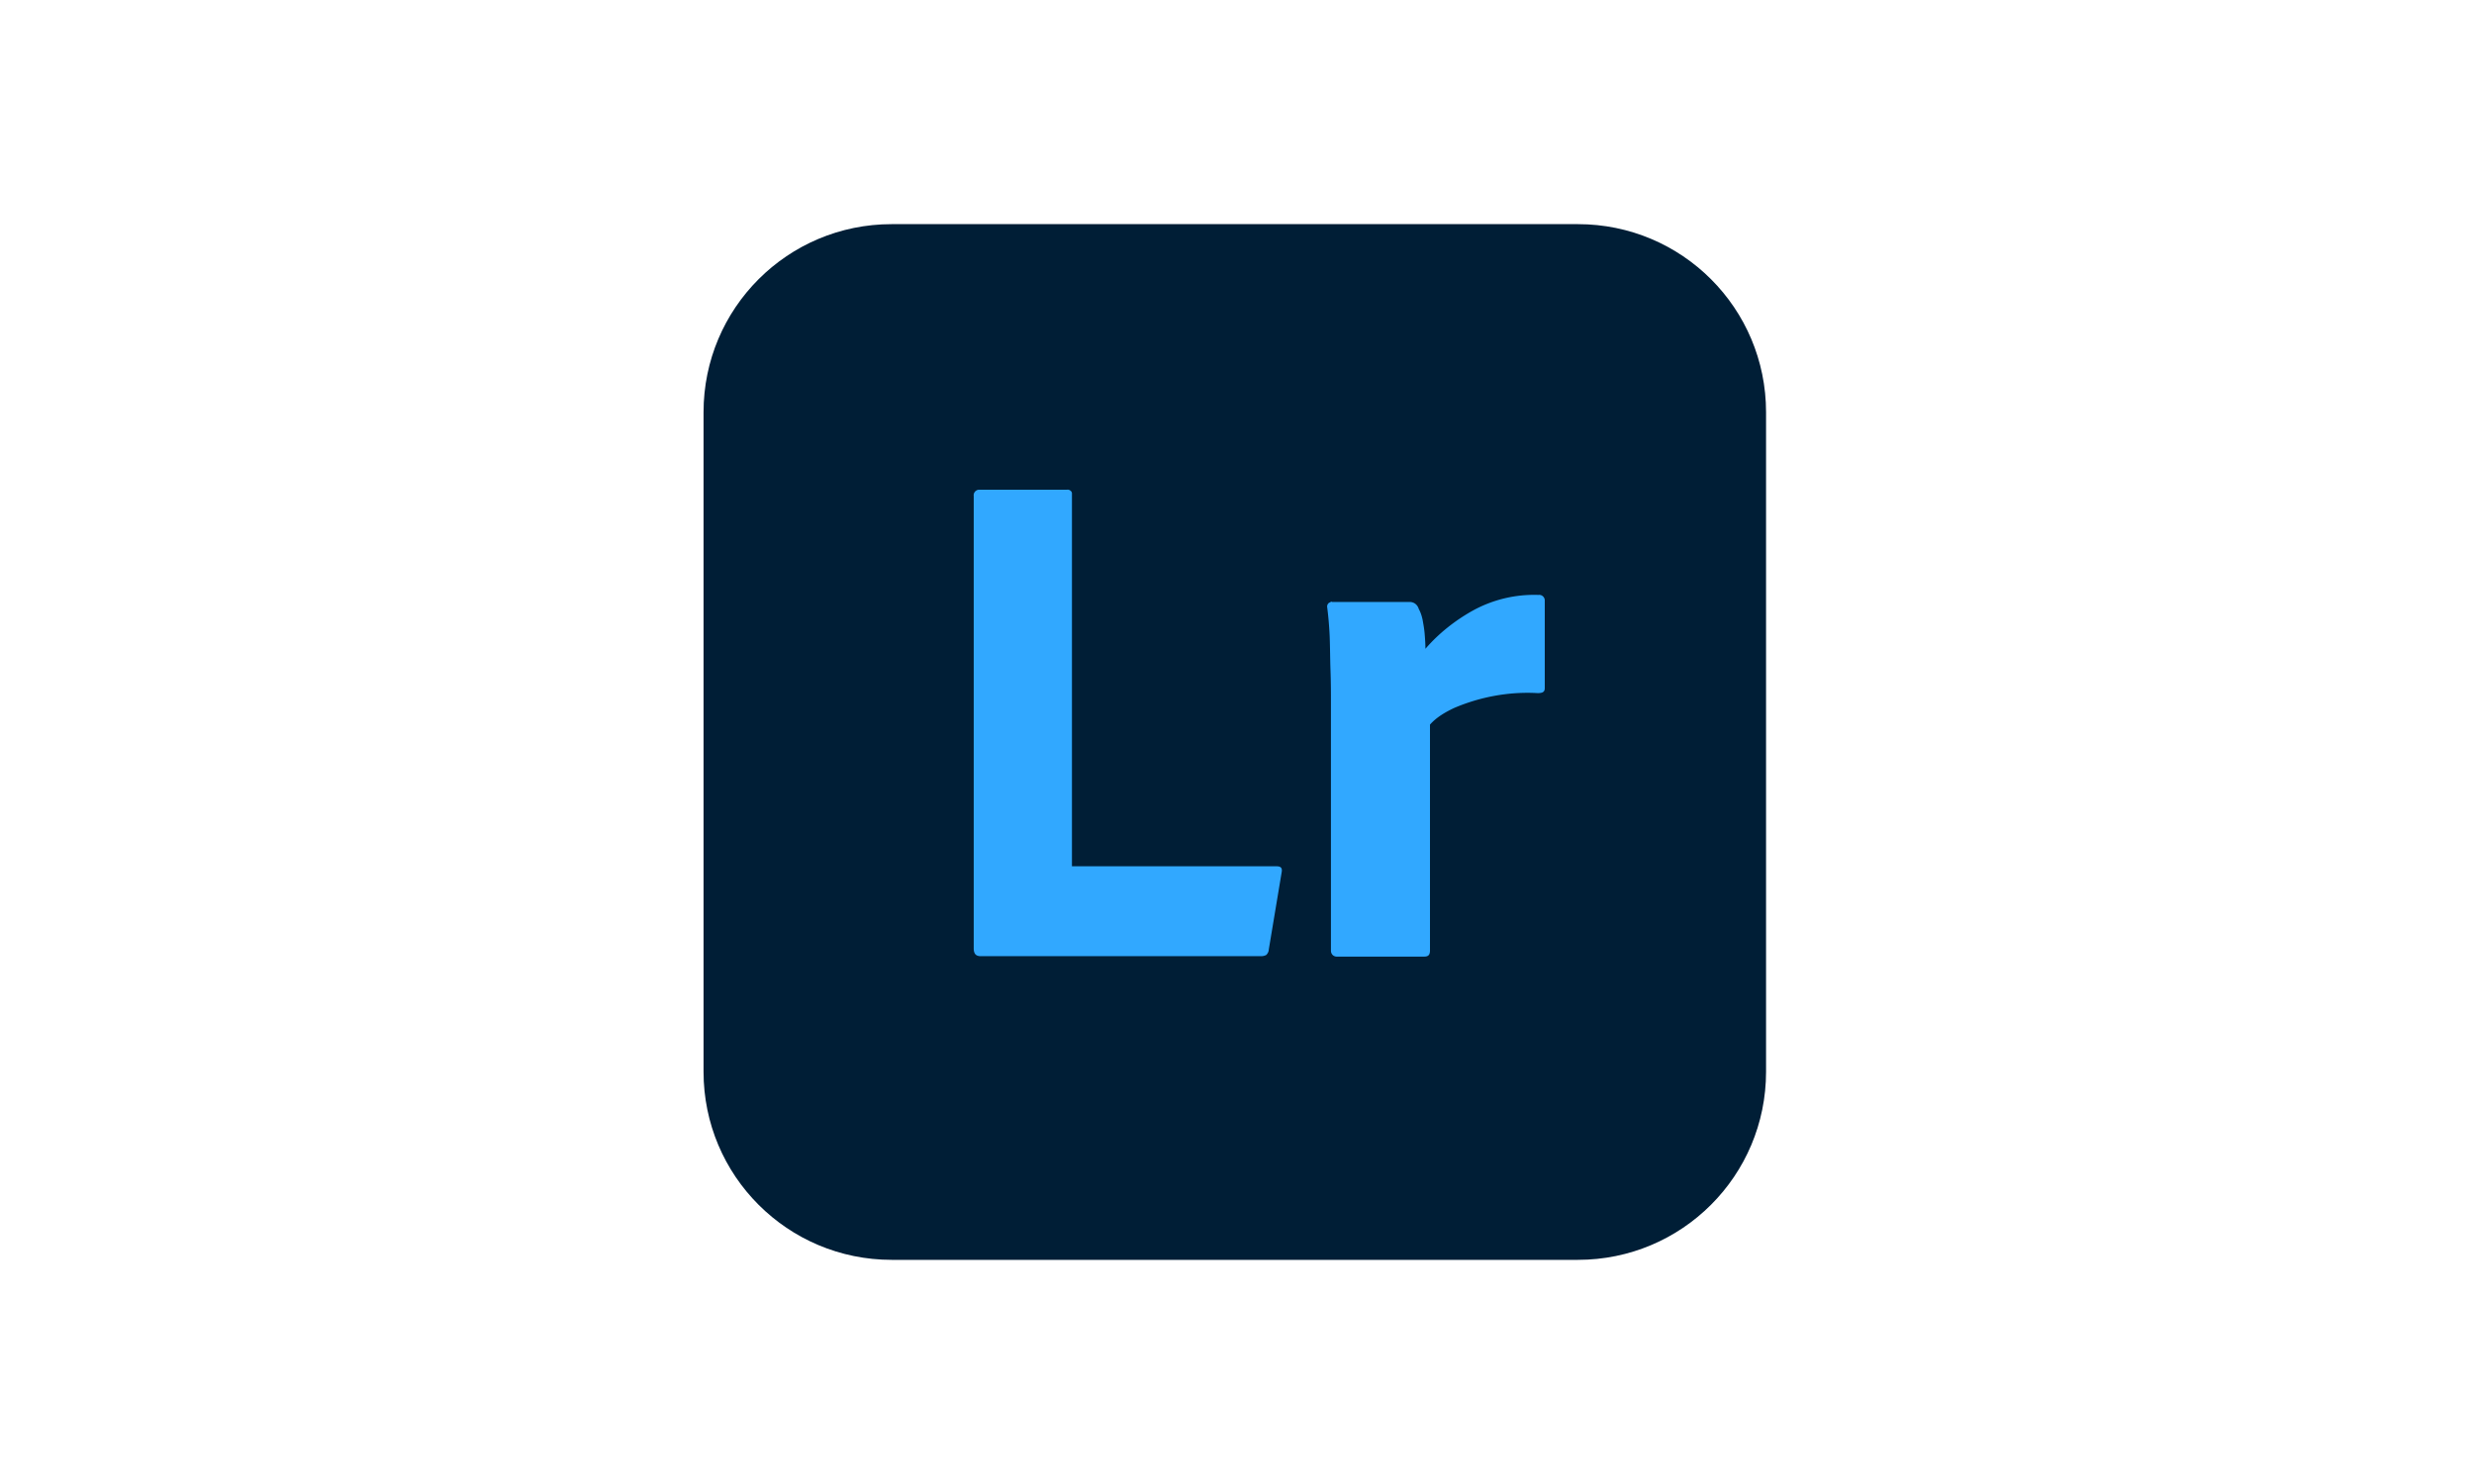<svg width="640" height="384" xmlns="http://www.w3.org/2000/svg"><g fill-rule="nonzero" fill="none"><path d="M230.669 58h177.523c26.907 0 48.669 21.762 48.669 48.669V277.33c0 26.907-21.762 48.669-48.669 48.669H230.669C203.762 326 182 304.238 182 277.331V106.67C182 79.762 203.762 58 230.669 58z" fill="#001E36"/><g fill="#31A8FF"><path d="M326.291 247.422h-72.574c-1.287 0-1.823-.643-1.823-2.036V128.323c-.107-.75.43-1.5 1.287-1.608h22.833c.536-.107 1.287.322 1.287.965v96.48h52.957c1.179 0 1.5.536 1.286 1.608l-3.323 19.94c0 .535-.322 1.071-.643 1.393a2.854 2.854 0 01-1.287.321zM344.622 155.766h20.047c1.179 0 2.037.75 2.358 1.823.429.75.75 1.715.965 2.68.214 1.179.429 2.358.536 3.537.107 1.287.214 2.68.214 4.074 3.43-3.966 7.612-7.29 12.221-9.862a32.857 32.857 0 0117.045-4.074c.75-.107 1.5.429 1.608 1.286v22.834c0 .965-.536 1.286-1.822 1.286-7.397-.428-14.901.965-21.655 3.86-2.251 1.072-4.502 2.358-6.217 4.288v58.424c0 1.179-.43 1.608-1.501 1.608h-22.298c-.965.107-1.715-.43-1.822-1.394V182.245c0-2.787 0-5.575-.107-8.576-.108-3.002-.108-6.003-.215-8.898a91.072 91.072 0 00-.643-7.611c-.107-.536.214-1.18.75-1.286.215-.215.322-.215.536-.108z"/></g></g></svg>